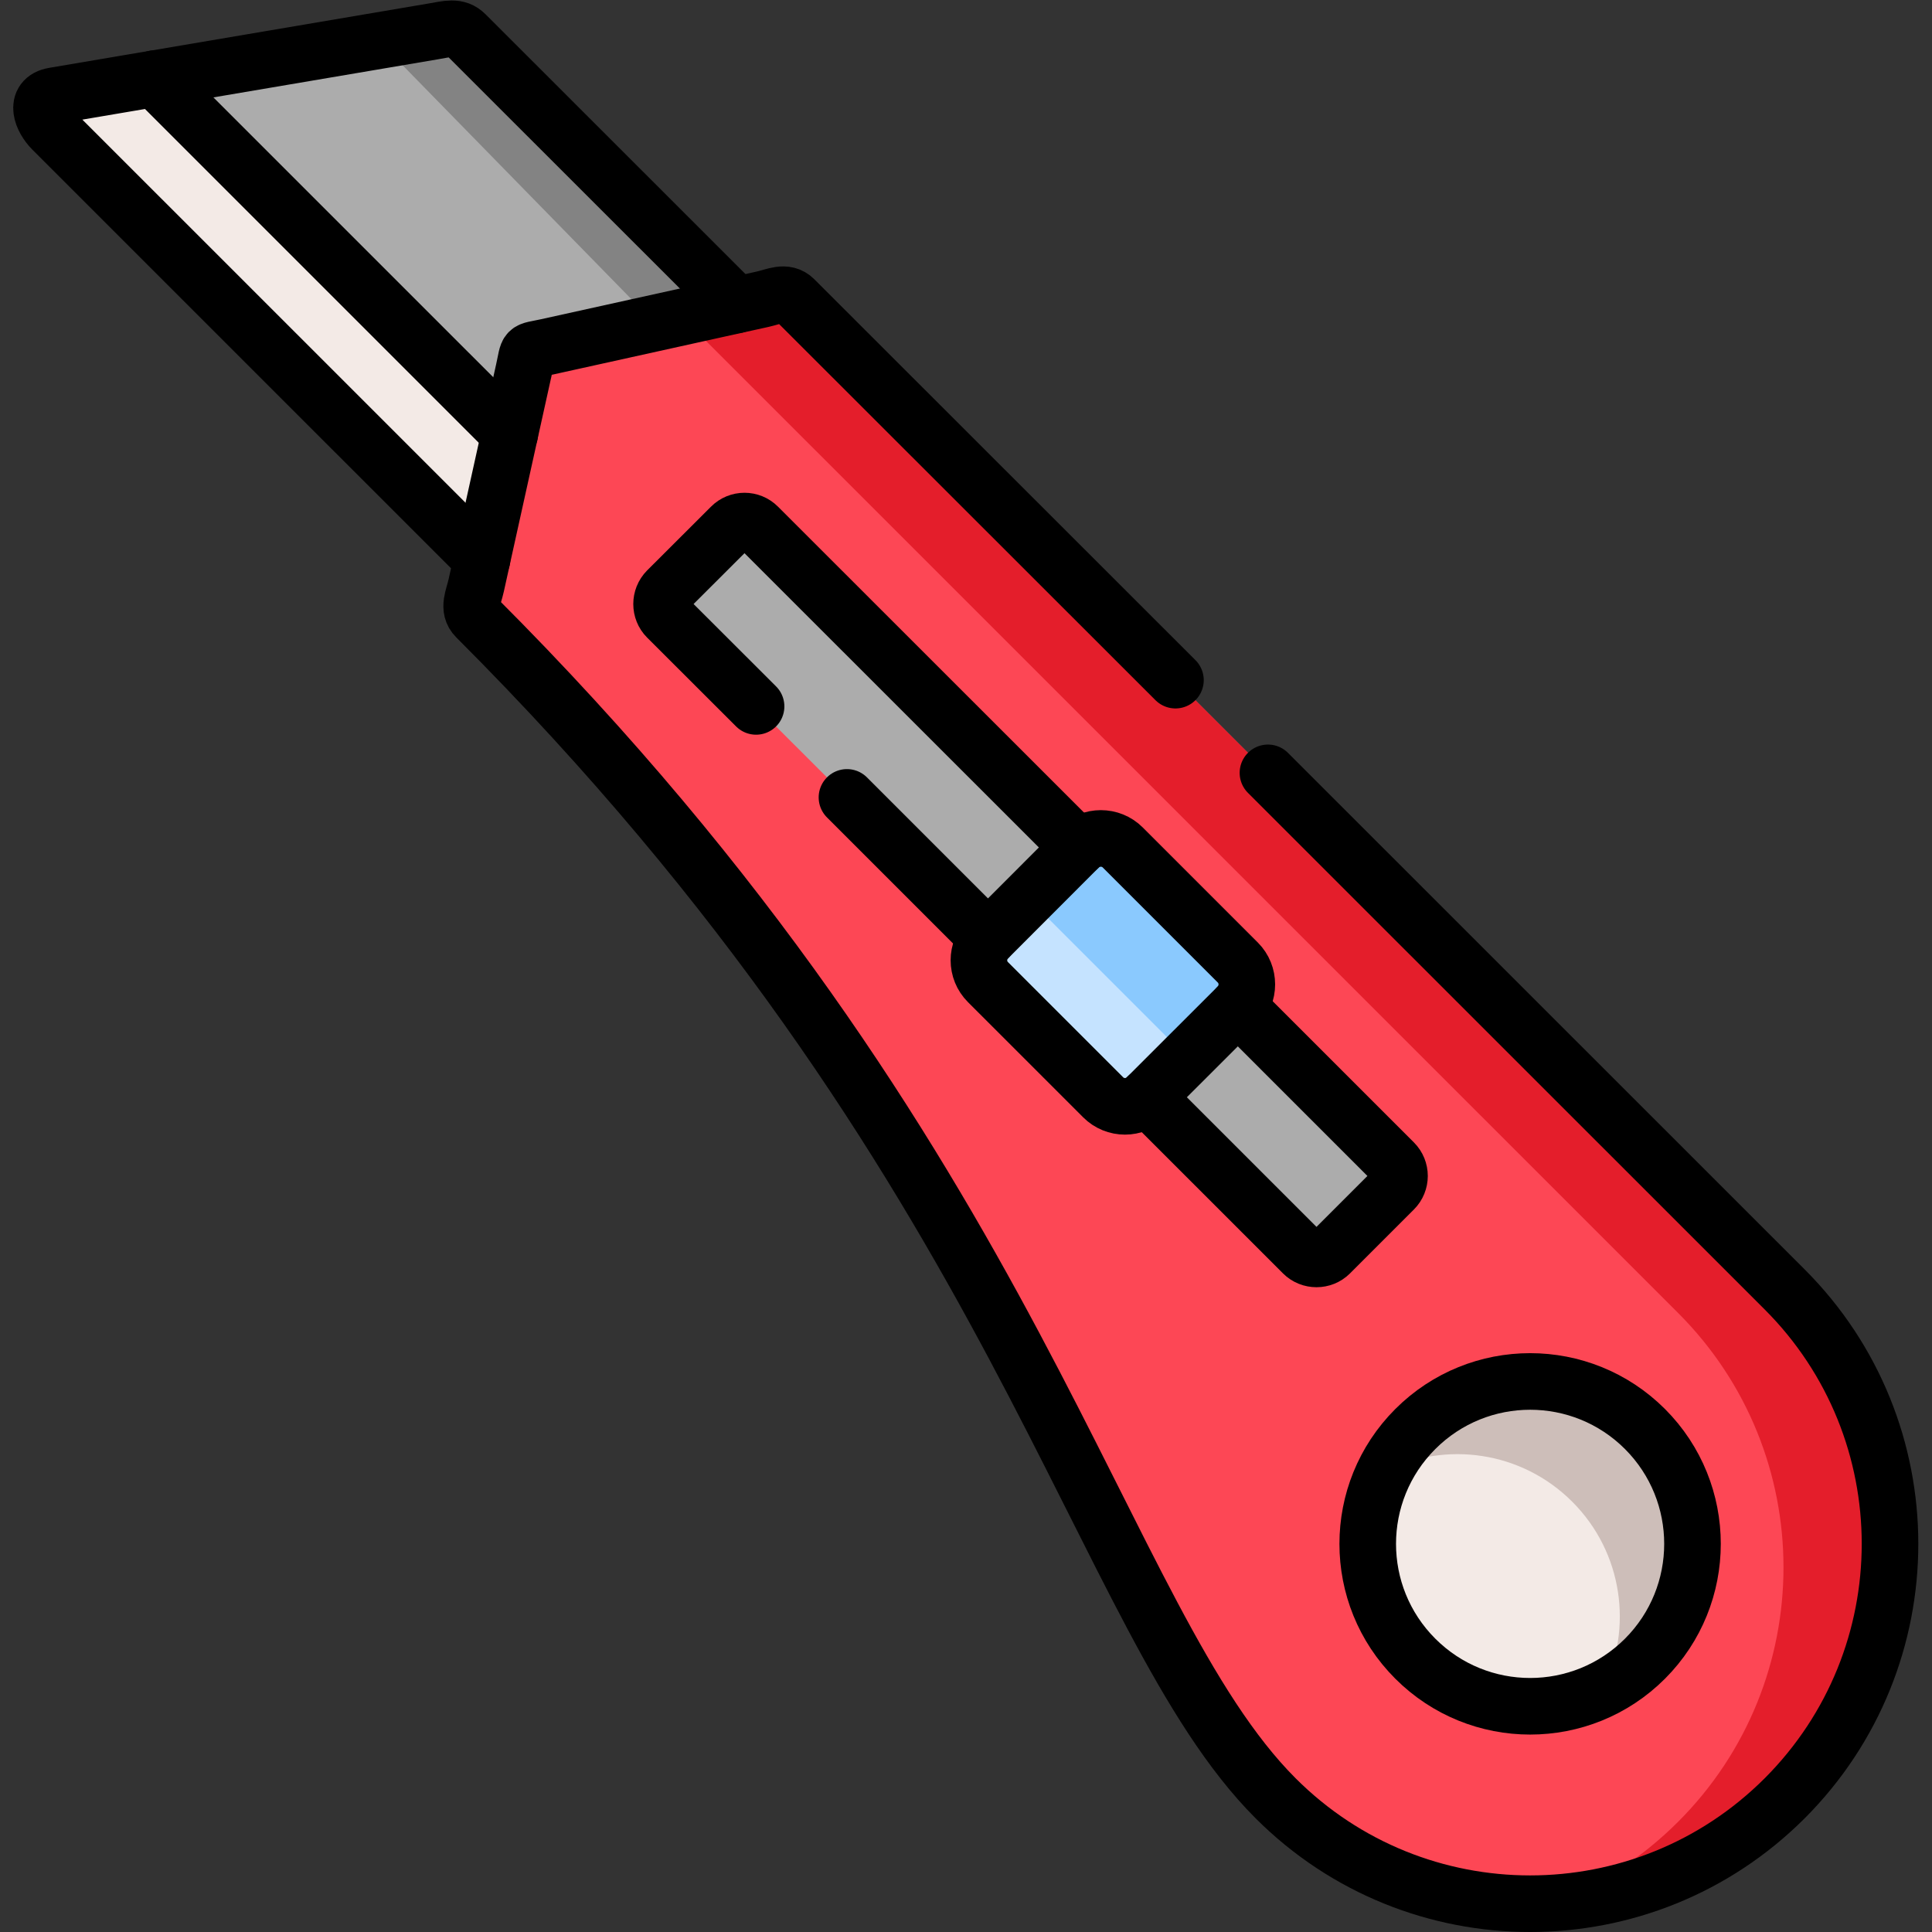 <?xml version="1.0" encoding="UTF-8" standalone="no"?>
<!-- Created with Inkscape (http://www.inkscape.org/) -->

<svg
   version="1.1"
   id="svg201"
   xml:space="preserve"
   width="682.667"
   height="682.667"
   viewBox="0 0 682.667 682.667"
   xmlns="http://www.w3.org/2000/svg"
   xmlns:svg="http://www.w3.org/2000/svg"><rect x="0" y="0" width="682.667" height="682.667" fill="#333333" stroke="none"/><defs
     id="defs205"><clipPath
       clipPathUnits="userSpaceOnUse"
       id="clipPath215"><path
         d="M 0,512 H 512 V 0 H 0 Z"
         id="path213" /></clipPath></defs><g
     id="g207"
     transform="matrix(1.333,0,0,-1.333,0,682.667)"><g
       id="g209"><g
         id="g211"
         clip-path="url(#clipPath215)"><g
           id="g217"
           transform="translate(127.775,363.879)"><path
             d="m 0,0 -113.895,113.886 c -2.727,2.727 -4.971,8.067 0.37,8.976 l 100.485,17.045 c 4.006,0.681 6.449,1.477 8.693,-0.767 L 67.416,67.411 Z"
             style="fill:#acacac;fill-opacity:1;fill-rule:evenodd;stroke:none"
             id="path219" /></g><g
           id="g221"
           transform="translate(100.359,501.343)"><path
             d="m 0,0 73.212,-74.854 5.767,1.278 15.853,3.523 L 23.069,1.676 C 20.825,3.92 18.381,3.125 14.375,2.443 Z"
             style="fill:#838383;fill-opacity:1;fill-rule:evenodd;stroke:none"
             id="path223" /></g><g
           id="g225"
           transform="translate(338.148,35.432)"><path
             d="m 0,0 c -47.501,47.498 -66.592,167.775 -211.908,313.051 -2.329,2.329 -0.71,5.283 0,8.493 l 1.534,6.904 11.08,50.139 c 1.336,5.965 0.199,4.857 6.165,6.164 l 50.171,11.108 6.904,1.505 c 3.211,0.71 6.137,2.33 8.466,0 L 134.918,134.907 C 172.163,97.665 172.163,37.271 134.918,0 97.644,-37.242 37.245,-37.242 0,0"
             style="fill:#fd4755;fill-opacity:1;fill-rule:evenodd;stroke:none"
             id="path227" /></g><g
           id="g229"
           transform="translate(186.413,422.484)"><path
             d="m 0,0 258.415,-258.395 c 37.245,-37.242 37.245,-97.636 0,-134.878 -9.688,-9.687 -20.91,-16.846 -32.899,-21.505 22.245,1.477 44.12,10.71 61.138,27.726 37.244,37.27 37.244,97.665 0,134.907 L 24.148,10.312 c -2.33,2.33 -5.255,0.71 -8.466,0 L 8.778,8.807 -7.074,5.284 C -5.995,5.312 -5,5 -4.062,4.091 Z"
             style="fill:#e41e2b;fill-opacity:1;fill-rule:evenodd;stroke:none"
             id="path231" /></g><g
           id="g233"
           transform="translate(345.393,179.884)"><path
             d="m 0,0 -41.393,41.39 24.12,24.089 41.364,-41.361 c 1.989,-1.989 1.989,-5.199 0,-7.187 L 7.159,0 C 5.199,-1.96 1.96,-1.96 0,0"
             style="fill:#acacac;fill-opacity:1;fill-rule:evenodd;stroke:none"
             id="path235" /></g><g
           id="g237"
           transform="translate(375.166,72.447)"><path
             d="m 0,0 c -16.819,16.817 -16.819,44.06 0,60.877 16.818,16.817 44.063,16.817 60.882,0 C 77.672,44.06 77.672,16.817 60.882,0 44.063,-16.817 16.818,-16.817 0,0"
             style="fill:#f3eae6;fill-opacity:1;fill-rule:evenodd;stroke:none"
             id="path239" /></g><g
           id="g241"
           transform="translate(261.897,251.783)"><path
             d="m 0,0 c -3.21,3.182 -3.21,8.409 0,11.59 l 24.091,24.118 c 3.211,3.182 8.438,3.182 11.62,0 L 66.223,5.199 c 3.182,-3.182 3.182,-8.409 0,-11.619 l -24.12,-24.09 c -3.182,-3.21 -8.409,-3.21 -11.591,0 z"
             style="fill:#c5e3ff;fill-opacity:1;fill-rule:evenodd;stroke:none"
             id="path243" /></g><g
           id="g245"
           transform="translate(261.897,263.373)"><path
             d="m 0,0 -85.059,85.052 c -1.96,1.989 -1.96,5.198 0,7.187 l 16.933,16.903 c 1.96,1.988 5.199,1.988 7.159,0 L 24.091,24.118 Z"
             style="fill:#acacac;fill-opacity:1;fill-rule:evenodd;stroke:none"
             id="path247" /></g><g
           id="g249"
           transform="translate(13.88,477.765)"><path
             d="m 0,0 113.895,-113.886 7.357,33.265 L 27.103,13.522 0.37,8.977 C -4.972,8.067 -2.727,2.727 0,0"
             style="fill:#f3eae6;fill-opacity:1;fill-rule:evenodd;stroke:none"
             id="path251" /></g><g
           id="g253"
           transform="translate(278.346,268.203)"><path
             d="m 0,0 30.483,-30.481 c 3.183,-3.182 3.211,-8.38 0.058,-11.562 h 0.028 l 4.659,4.659 14.546,14.545 c 3.182,3.21 3.182,8.437 0,11.618 l -30.512,30.51 c -3.182,3.182 -8.409,3.182 -11.62,0 L -6.847,4.772 -11.62,0 C -8.438,3.21 -3.21,3.21 0,0"
             style="fill:#8ac9fe;fill-opacity:1;fill-rule:evenodd;stroke:none"
             id="path255" /></g><g
           id="g257"
           transform="translate(367.098,122.131)"><path
             d="m 0,0 c 16.108,8.068 36.222,5.369 49.66,-8.068 13.466,-13.465 16.137,-33.578 8.097,-49.684 4.034,2.017 7.812,4.715 11.193,8.067 16.79,16.817 16.79,44.06 0,60.877 C 52.132,28.01 24.887,28.01 8.068,11.192 4.687,7.812 2.017,4.034 0,0"
             style="fill:#cdbeb9;fill-opacity:1;fill-rule:evenodd;stroke:none"
             id="path259" /></g><g
           id="g261"
           transform="translate(328.12,245.363)"><path
             d="m 0,0 41.364,-41.361 c 1.989,-1.989 1.989,-5.199 0,-7.187 L 24.432,-65.479 c -1.96,-1.96 -5.199,-1.96 -7.159,0 L -24.12,-24.09 m -103.582,103.603 -23.58,23.55 c -1.96,1.959 -1.96,5.198 0,7.187 l 16.932,16.902 c 1.961,1.989 5.2,1.989 7.16,0 L -42.132,42.128 M -66.223,18.01 -103.61,55.395"
             style="fill:none;stroke:#000000;stroke-width:15;stroke-linecap:round;stroke-linejoin:round;stroke-miterlimit:10;stroke-dasharray:none;stroke-opacity:1"
             id="path263" /></g><g
           id="g265"
           transform="translate(375.166,133.324)"><path
             d="m 0,0 c 16.818,16.817 44.063,16.817 60.882,0 16.79,-16.817 16.79,-44.06 0,-60.877 C 44.063,-77.694 16.818,-77.694 0,-60.877 -16.819,-44.06 -16.819,-16.817 0,0 Z"
             style="fill:none;stroke:#000000;stroke-width:15;stroke-linecap:round;stroke-linejoin:round;stroke-miterlimit:10;stroke-dasharray:none;stroke-opacity:1"
             id="path267" /></g><g
           id="g269"
           transform="translate(127.775,363.879)"><path
             d="m 0,0 -113.895,113.886 c -2.727,2.727 -4.971,8.067 0.37,8.976 l 100.485,17.045 c 4.006,0.681 6.449,1.477 8.693,-0.767 L 67.416,67.411"
             style="fill:none;stroke:#000000;stroke-width:15;stroke-linecap:round;stroke-linejoin:round;stroke-miterlimit:10;stroke-dasharray:none;stroke-opacity:1"
             id="path271" /></g><g
           id="g273"
           transform="translate(135.133,397.144)"><path
             d="M 0,0 -94.149,94.143"
             style="fill:none;stroke:#000000;stroke-width:15;stroke-linecap:round;stroke-linejoin:round;stroke-miterlimit:10;stroke-dasharray:none;stroke-opacity:1"
             id="path275" /></g><g
           id="g277"
           transform="translate(311.585,331.835)"><path
             d="m 0,0 -101.025,100.96 c -2.329,2.33 -5.255,0.71 -8.466,0 l -57.075,-12.612 c -5.966,-1.307 -4.83,-0.2 -6.165,-6.165 l -12.614,-57.042 c -0.71,-3.21 -2.329,-6.164 0,-8.494 145.316,-145.276 164.407,-265.553 211.908,-313.051 37.245,-37.242 97.644,-37.242 134.918,0 37.245,37.271 37.245,97.665 0,134.907 L 24.518,-24.572"
             style="fill:none;stroke:#000000;stroke-width:15;stroke-linecap:round;stroke-linejoin:round;stroke-miterlimit:10;stroke-dasharray:none;stroke-opacity:1"
             id="path279" /></g><g
           id="g281"
           transform="translate(261.897,263.373)"><path
             d="m 0,0 24.091,24.118 c 3.211,3.182 8.438,3.182 11.62,0 l 30.512,-30.51 c 3.182,-3.181 3.182,-8.408 0,-11.618 L 42.103,-42.1 c -3.182,-3.21 -8.409,-3.21 -11.591,0 L 0,-11.59 C -3.21,-8.409 -3.21,-3.182 0,0 Z"
             style="fill:none;stroke:#000000;stroke-width:15;stroke-linecap:round;stroke-linejoin:round;stroke-miterlimit:10;stroke-dasharray:none;stroke-opacity:1"
             id="path283" /></g></g></g></g></svg>
